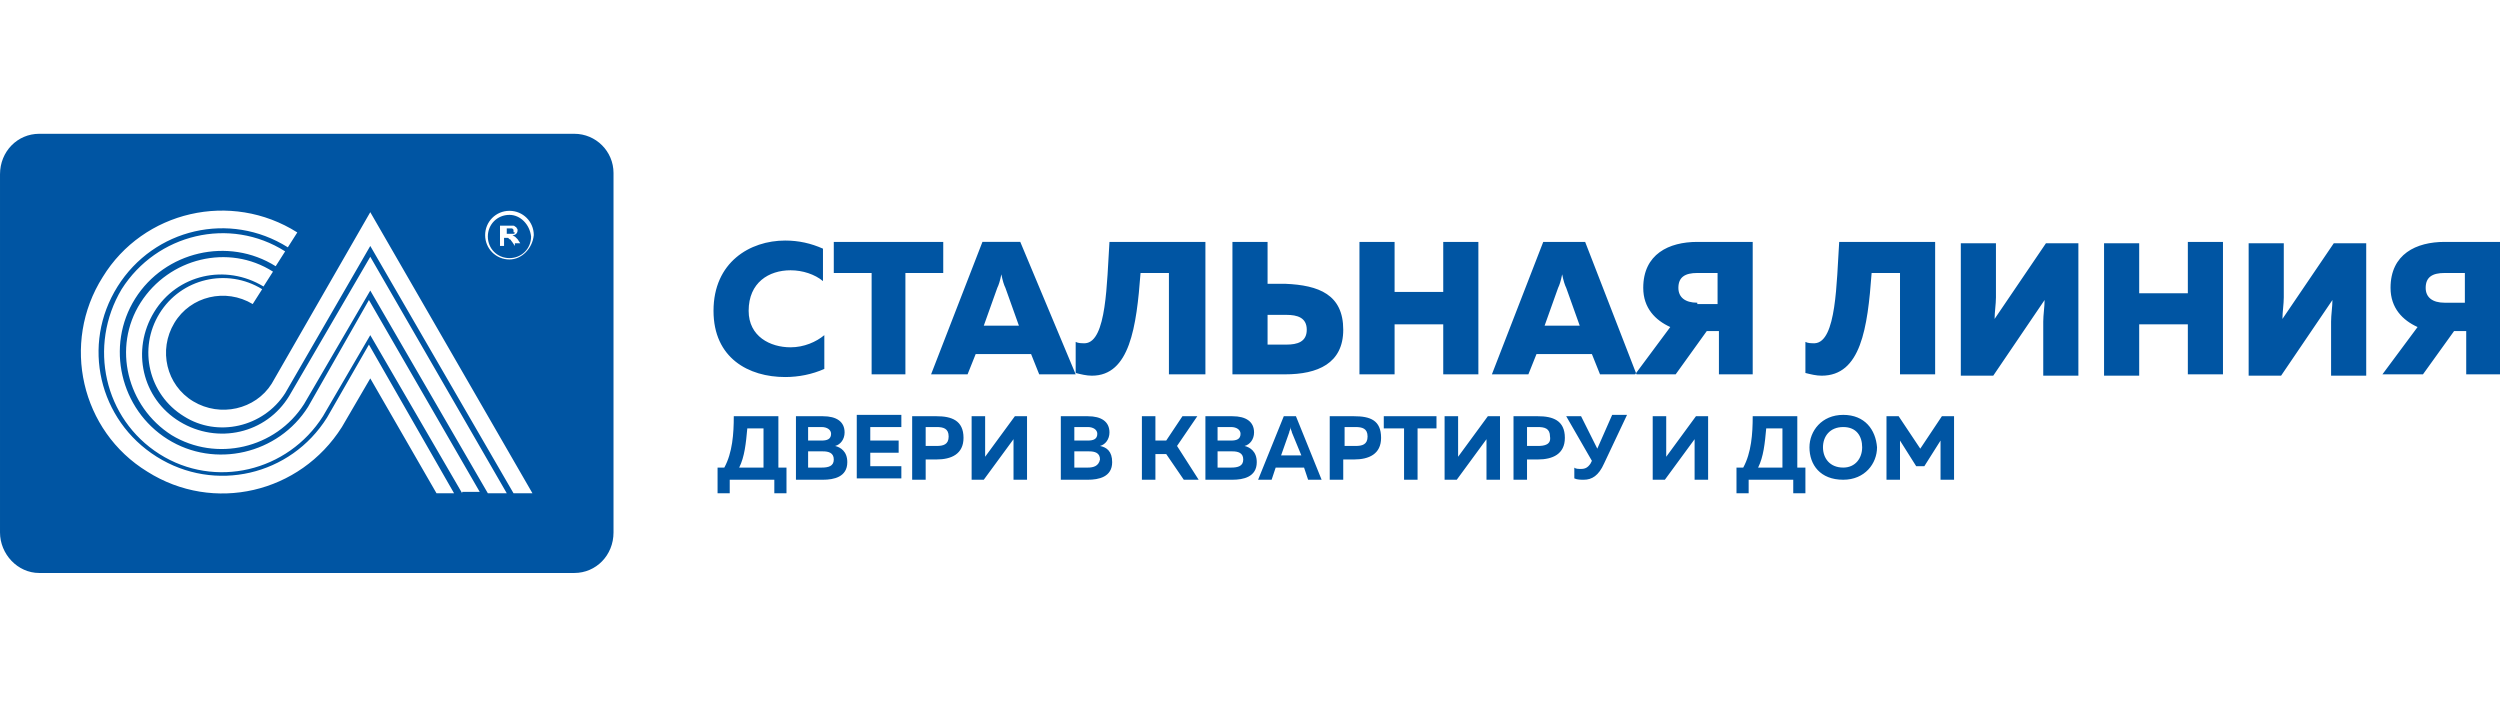 <svg enable-background="new 0 0 185 53" viewBox="0 0 185 53" xmlns="http://www.w3.org/2000/svg"><path clip-rule="evenodd" d="m72.9 33.8c0-.2 0-.4 0-.6v-2.4h-1v4.7h.9l2.2-3v.6 2.4h1v-4.7h-.9zm2.6-15.9h-2.8l-3.8 9.8h2.7l.6-1.5h4.1l.6 1.5h2.7zm-2.7 6.2 1-2.8c.1-.2.2-.5.3-1 .1.5.2.8.3 1l1 2.8zm-34.8-7c0-.1 0-.1 0-.1s-.1-.1-.1-.1-.1 0-.2 0h-.2v.4h.2.3s.1 0 .1-.1c-.1 0-.1 0-.1-.1zm31.3 13.7h-1.8v4.7h1v-1.5h.8c1.1 0 2-.4 2-1.6 0-1.3-.9-1.6-2-1.6zm0 2.2h-.8v-1.4h.8c.5 0 .9.1.9.7s-.4.7-.9.7zm-31.6-17.1c-.9 0-1.6.7-1.6 1.6s.7 1.6 1.6 1.6 1.6-.7 1.6-1.6c-.1-.9-.8-1.6-1.6-1.6zm.4 2.3-.2-.3c-.1-.1-.1-.2-.2-.2 0 0-.1-.1-.1-.1s-.1 0-.2 0h-.1v.6h-.3v-1.5h.6.4c.1 0 .1.1.2.1 0 .1.1.1.1.2s0 .2-.1.3-.2.1-.3.1c.1 0 .1.1.2.1 0 0 .1.1.2.2l.2.3h-.4zm61.3 6.2c0-2.6-1.8-3.3-4.3-3.4h-1.3v-3.1h-2.6v9.8h3.9c2.4 0 4.3-.8 4.3-3.3zm-5.6-1.1h1.4c.8 0 1.5.2 1.5 1.1s-.7 1.1-1.5 1.1h-1.4zm-51.3-13.4h-39.6c-1.6 0-2.9 1.3-2.9 3v26.5c0 1.6 1.3 3 2.9 3h39.6c1.6 0 2.9-1.3 2.9-3v-26.6c0-1.6-1.3-2.9-2.9-2.9zm-10.2 26.6-4.9-8.5-2.1 3.6c-3.1 4.9-9.5 6.4-14.4 3.3-4.9-3-6.4-9.5-3.3-14.4 3-4.9 9.5-6.4 14.4-3.3l-.7 1.1c-4.3-2.7-9.9-1.4-12.6 2.9s-1.4 9.9 2.9 12.6 9.9 1.4 12.6-2.9l3.1-5.4 6.3 11zm1.9 0-6.8-11.7-3.5 6c-2.6 4.1-8 5.4-12.1 2.8s-5.3-8-2.8-12.2c2.6-4.1 8-5.4 12.1-2.8l-.7 1.1c-3.5-2.2-8.2-1.1-10.4 2.4s-1.1 8.2 2.4 10.4 8.2 1.1 10.4-2.4l4.5-7.9 8.2 14.2h-1.3zm1.9 0-8.7-15-4.9 8.4c-2.1 3.3-6.5 4.3-9.8 2.3-3.3-2.1-4.4-6.5-2.3-9.8s6.5-4.4 9.8-2.3l-.7 1.1c-2.8-1.7-6.4-.9-8.1 1.9s-.9 6.4 1.9 8.1 6.4.9 8.1-1.9l6-10.3 10.1 17.5zm1.9 0-10.6-18.3-6.3 10.9c-1.6 2.5-5 3.3-7.5 1.7-2.6-1.6-3.4-5-1.8-7.6s5-3.4 7.6-1.8l-.7 1.1c-2-1.2-4.6-.6-5.8 1.4s-.6 4.6 1.4 5.8 4.6.6 5.8-1.3l7.3-12.7 12 20.8zm-.3-17.3c-1 0-1.8-.8-1.8-1.8s.8-1.8 1.8-1.8 1.8.8 1.8 1.8c-.1 1-.9 1.8-1.8 1.8zm43.7 13.8c.4-.1.7-.5.7-1 0-.8-.6-1.2-1.6-1.2h-2v4.7h2c.8 0 1.8-.2 1.8-1.3 0-.8-.4-1.1-.9-1.2zm-1.9-1.4h1c.4 0 .7.2.7.5 0 .4-.3.5-.7.5h-1zm1 3h-1v-1.2h1.1c.4 0 .8.1.8.6-.1.5-.5.6-.9.6zm-16.1-1.1h2.1v-.9h-2.1v-1h2.3v-.9h-3.3v4.7h3.3v-.9h-2.3zm5.4-15.6h-8.1v2.3h2.8v7.5h2.5v-7.5h2.8zm-11.7 10c1 0 2-.2 2.9-.6v-2.5c-.6.5-1.5.9-2.5.9-1.5 0-3.1-.8-3.1-2.7 0-2.1 1.5-3 3.1-3 .9 0 1.8.3 2.4.8v-2.4c-.9-.4-1.8-.6-2.8-.6-2.6 0-5.3 1.6-5.3 5.2 0 3.5 2.6 4.9 5.3 4.9zm3.7 5.1c.4-.1.7-.5.7-1 0-.8-.6-1.2-1.6-1.2h-2v4.7h2c.8 0 1.8-.2 1.8-1.3 0-.8-.5-1.1-.9-1.2zm-2-1.4h1c.4 0 .7.2.7.5 0 .4-.3.5-.7.5h-1zm1 3h-1v-1.2h1.1c.4 0 .8.1.8.6s-.4.6-.9.6zm-3.3-3.8h-3.2c0 1.3-.1 2.7-.7 3.8h-.5v1.9h.9v-1h3.3v1h.9v-1.9h-.6v-3.8zm-1 3.8h-1.8c.4-.8.5-1.8.6-2.9h1.2zm66.8-.8c0-.2 0-.4 0-.6v-2.4h-1v4.7h.9l2.2-3v.6 2.4h1v-4.7h-.9zm13.1-3.1c-1.6 0-2.5 1.2-2.5 2.4 0 1.3.8 2.4 2.5 2.4 1.6 0 2.5-1.2 2.5-2.4-.1-1.3-.9-2.4-2.5-2.4zm0 3.9c-1 0-1.5-.7-1.5-1.5s.5-1.5 1.5-1.5 1.4.7 1.4 1.5-.5 1.5-1.4 1.5zm-6.7-6.9v-9.8h-4.1c-2.1 0-4 .9-4 3.4 0 1.5.9 2.4 2 2.9l-2.6 3.5h3l2.3-3.2h.9v3.2zm-4.1-5.3c-.9 0-1.4-.4-1.4-1.1 0-.8.5-1.1 1.4-1.1h1.5v2.3h-1.5zm16.5 10.8-1.6-2.4h-.9v4.7h1v-2.9l1.2 1.9h.6l1.2-1.9v2.9h1v-4.7h-.9zm-9.2-2.4h-3.2c0 1.3-.1 2.7-.7 3.8h-.5v1.9h.9v-1h3.3v1h.9v-1.9h-.6v-3.8zm-1 3.8h-1.8c.4-.8.5-1.8.6-2.9h1.2zm6.6-14.4h2.1v7.5h2.6v-9.8h-7.1c-.2 3-.2 7.4-1.8 7.5-.3 0-.5 0-.7-.1v2.3c.4.1.8.2 1.2.2 2.9 0 3.4-3.5 3.7-7.6zm-51.9 7.5h2.6v-9.8h-7.1c-.2 3-.2 7.4-1.8 7.5-.3 0-.5 0-.7-.1v2.3c.4.1.8.2 1.2.2 2.8 0 3.3-3.6 3.6-7.6h2.1v7.5zm94.3-9.8c-2.1 0-4 .9-4 3.4 0 1.5.9 2.4 2 2.9l-2.6 3.5h3l2.3-3.2h.9v3.2h2.6v-9.8zm1.5 4.5h-1.5c-.9 0-1.4-.4-1.4-1.1 0-.8.5-1.1 1.4-1.1h1.5zm-13.5 1.2c0-.5.1-1.1.1-1.6v-4h-2.6v9.8h2.4l3.8-5.6c0 .5-.1 1.1-.1 1.6v4h2.6v-9.8h-2.4zm-7-1.9h-3.6v-3.7h-2.6v9.8h2.6v-3.8h3.6v3.7h2.6v-9.8h-2.6zm-14.3 1.9c0-.5.1-1.1.1-1.6v-4h-2.6v9.8h2.4l3.8-5.6c0 .5-.1 1.1-.1 1.6v4h2.6v-9.8h-2.4zm-45.1 8.1h1.4v3.8h1v-3.8h1.4v-.9h-3.9v.9zm-7.5-.9-1.9 4.7h1l.3-.9h2.1l.3.9h1l-1.9-4.7zm-.2 2.9.6-1.7c0-.1.1-.2.1-.4 0 .2.1.3.1.4l.7 1.7zm19.4-15.8-3.8 9.8h2.7l.6-1.5h4.1l.6 1.5h2.7l-3.8-9.8zm.1 6.2 1-2.8c.1-.2.2-.5.3-1 .1.5.2.8.3 1l1 2.8zm-25.7 6.7h-1.1l-1.2 1.8h-.8v-1.8h-1v4.7h1v-1.9h.8l1.3 1.9h1.1l-1.6-2.5zm3.5 2.2c.4-.1.7-.5.7-1 0-.8-.6-1.2-1.6-1.2h-2v4.7h2c.8 0 1.8-.2 1.8-1.3 0-.8-.5-1.1-.9-1.2zm-2-1.4h1c.4 0 .7.2.7.5 0 .4-.3.5-.7.5h-1zm1 3h-1v-1.2h1.1c.4 0 .8.1.8.6s-.4.6-.9.6zm9.1-3.8h-1.8v4.7h1v-1.5h.8c1.1 0 2-.4 2-1.6 0-1.3-.8-1.6-2-1.6zm.1 2.2h-.8v-1.4h.8c.5 0 .9.1.9.7s-.4.7-.9.7zm17.9.2-1.2-2.4h-1.1l1.9 3.3-.1.2c-.2.3-.4.4-.7.4-.2 0-.4 0-.5-.1v.8c.2.1.5.1.7.1.6 0 1.1-.3 1.5-1.2l1.7-3.6h-1.1zm-4.4-2.4h-1.8v4.7h1v-1.5h.8c1.1 0 2-.4 2-1.6 0-1.3-.9-1.6-2-1.6zm0 2.2h-.8v-1.4h.8c.5 0 .9.1.9.7.1.6-.4.7-.9.7zm-5.9.8c0-.2 0-.4 0-.6v-2.4h-1v4.7h.9l2.2-3v.6 2.4h1v-4.7h-.9zm1.5-6.1v-9.8h-2.6v3.7h-3.6v-3.7h-2.6v9.8h2.6v-3.7h3.6v3.7z" fill="#0055a3" fill-rule="evenodd"/></svg>
